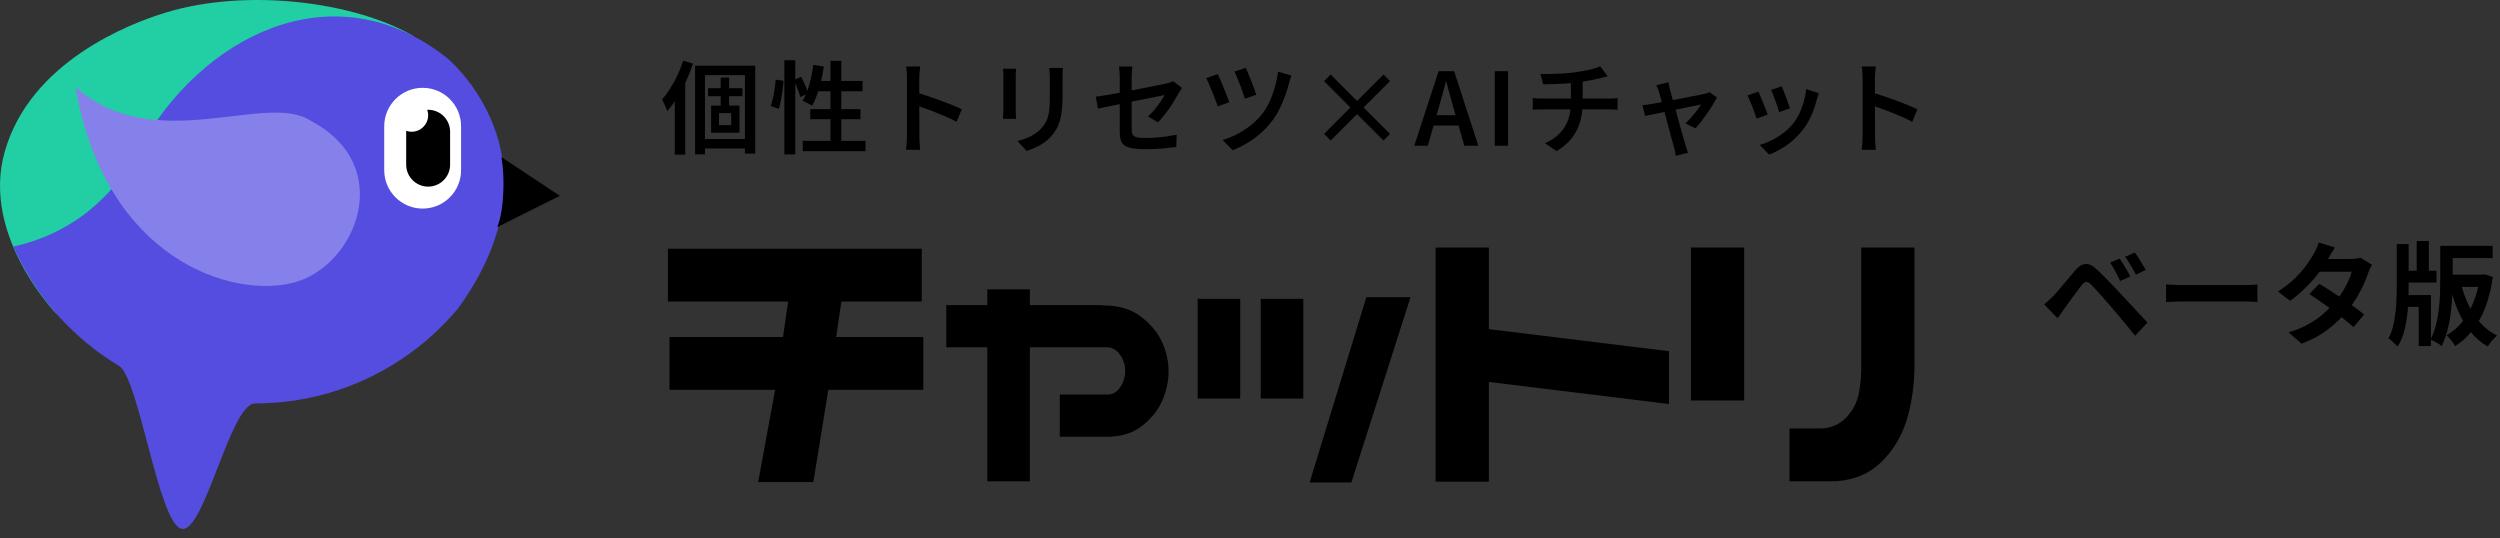 <svg width="223" height="48" viewBox="0 0 223 48" fill="none" xmlns="http://www.w3.org/2000/svg">
<rect x="0" y="0" width="223" height="48" fill="#333333" stroke="none"/>
<path d="M155.582 22.082V35.723H150.835V22.082H155.582ZM170.769 22.082V32.805C170.746 34.469 170.511 36.039 170.066 37.516C169.597 38.992 168.824 40.246 167.746 41.277C166.691 42.285 165.343 42.836 163.703 42.93H159.625V38.219H162.507C163.398 38.172 164.136 37.832 164.722 37.199C165.308 36.566 165.671 35.852 165.812 35.055C165.976 34.234 166.046 33.344 166.023 32.383V22.082H170.769Z" fill="black"/>
<path d="M132.806 22.082V29.359L148.872 31.328V36.039L132.806 34.07V42.965H128.06V22.082H132.806Z" fill="black"/>
<path d="M125.817 26.512L120.543 43.035H116.817L121.879 26.512H125.817ZM110.629 26.652V35.547H106.833V26.652H110.629ZM116.254 26.652V35.547H112.458V26.652H116.254Z" fill="black"/>
<path d="M84.41 27.215H88.066V25.809H91.863V27.215H98.121C98.238 27.215 98.355 27.227 98.472 27.25H98.613C99.925 27.273 101.003 27.625 101.847 28.305C102.691 28.961 103.3 29.711 103.675 30.555C104.05 31.398 104.238 32.254 104.238 33.121C104.238 34.012 104.05 34.879 103.675 35.723C103.324 36.566 102.714 37.328 101.847 38.008C101.003 38.664 99.925 38.98 98.613 38.957H94.535V35.195H98.789C99.14 35.195 99.433 35.078 99.668 34.844C99.902 34.609 100.078 34.34 100.195 34.035C100.312 33.73 100.371 33.414 100.371 33.086C100.371 32.781 100.312 32.477 100.195 32.172C100.078 31.867 99.902 31.598 99.668 31.363C99.433 31.129 99.14 31 98.789 30.977H91.863V42.93H88.066V30.977H84.41V27.215Z" fill="black"/>
<path d="M59.578 22.188H82.219V26.898H75.047L74.59 30.062H82.359V34.773H73.887L72.551 43H67.629L69.141 34.773H59.719V30.062H69.844L70.301 26.898H59.578V22.188Z" fill="black"/>
<path d="M218.211 21.93H222.341V23.02H218.211V21.93ZM214.261 24.15H217.341V25.2H214.261V24.15ZM218.251 24.5H221.561V25.59H218.251V24.5ZM215.571 21.5H216.651V24.76H215.571V21.5ZM217.671 21.93H218.781V24.86C218.781 25.293 218.768 25.77 218.741 26.29C218.721 26.803 218.678 27.333 218.611 27.88C218.545 28.427 218.445 28.957 218.311 29.47C218.178 29.983 218.005 30.45 217.791 30.87C217.718 30.803 217.621 30.73 217.501 30.65C217.381 30.577 217.258 30.507 217.131 30.44C217.005 30.373 216.895 30.323 216.801 30.29C217.001 29.897 217.161 29.47 217.281 29.01C217.401 28.55 217.488 28.077 217.541 27.59C217.601 27.097 217.638 26.62 217.651 26.16C217.665 25.693 217.671 25.26 217.671 24.86V21.93ZM214.311 26.32H216.841V30.87H215.751V27.37H214.311V26.32ZM213.791 21.77H214.851V25.63C214.851 26.07 214.841 26.527 214.821 27C214.801 27.473 214.755 27.947 214.681 28.42C214.615 28.887 214.518 29.333 214.391 29.76C214.265 30.187 214.088 30.57 213.861 30.91C213.801 30.837 213.721 30.753 213.621 30.66C213.528 30.567 213.431 30.477 213.331 30.39C213.231 30.303 213.138 30.233 213.051 30.18C213.218 29.88 213.348 29.543 213.441 29.17C213.541 28.79 213.615 28.397 213.661 27.99C213.715 27.583 213.748 27.177 213.761 26.77C213.781 26.363 213.791 25.98 213.791 25.62V21.77ZM221.211 24.5H221.411L221.611 24.47L222.361 24.7C222.221 25.7 222.001 26.597 221.701 27.39C221.401 28.177 221.025 28.86 220.571 29.44C220.118 30.02 219.591 30.5 218.991 30.88C218.945 30.78 218.878 30.667 218.791 30.54C218.705 30.42 218.611 30.303 218.511 30.19C218.418 30.077 218.325 29.983 218.231 29.91C218.758 29.617 219.225 29.217 219.631 28.71C220.038 28.197 220.375 27.603 220.641 26.93C220.915 26.25 221.105 25.517 221.211 24.73V24.5ZM219.501 25.23C219.668 25.917 219.895 26.567 220.181 27.18C220.475 27.787 220.831 28.327 221.251 28.8C221.678 29.273 222.171 29.65 222.731 29.93C222.645 30.003 222.548 30.097 222.441 30.21C222.335 30.323 222.235 30.443 222.141 30.57C222.048 30.697 221.971 30.81 221.911 30.91C221.318 30.563 220.801 30.12 220.361 29.58C219.928 29.04 219.561 28.423 219.261 27.73C218.968 27.03 218.721 26.27 218.521 25.45L219.501 25.23Z" fill="black"/>
<path d="M206.881 25.32C207.188 25.493 207.521 25.7 207.881 25.94C208.248 26.173 208.618 26.417 208.991 26.67C209.365 26.923 209.715 27.17 210.041 27.41C210.375 27.65 210.655 27.863 210.881 28.05L209.931 29.18C209.711 28.98 209.438 28.75 209.111 28.49C208.791 28.223 208.445 27.953 208.071 27.68C207.698 27.4 207.328 27.133 206.961 26.88C206.601 26.627 206.278 26.41 205.991 26.23L206.881 25.32ZM211.581 23.62C211.521 23.713 211.461 23.823 211.401 23.95C211.341 24.077 211.291 24.203 211.251 24.33C211.151 24.637 211.015 24.98 210.841 25.36C210.675 25.733 210.475 26.117 210.241 26.51C210.008 26.897 209.741 27.277 209.441 27.65C208.968 28.237 208.398 28.793 207.731 29.32C207.071 29.847 206.261 30.293 205.301 30.66L204.141 29.65C204.841 29.437 205.448 29.183 205.961 28.89C206.475 28.597 206.918 28.283 207.291 27.95C207.671 27.617 208.001 27.283 208.281 26.95C208.508 26.69 208.721 26.4 208.921 26.08C209.128 25.753 209.305 25.43 209.451 25.11C209.605 24.783 209.711 24.493 209.771 24.24H206.391L206.851 23.1H209.691C209.851 23.1 210.008 23.09 210.161 23.07C210.321 23.05 210.455 23.023 210.561 22.99L211.581 23.62ZM208.281 22.08C208.161 22.253 208.041 22.44 207.921 22.64C207.808 22.84 207.721 22.993 207.661 23.1C207.435 23.5 207.148 23.927 206.801 24.38C206.455 24.827 206.065 25.263 205.631 25.69C205.205 26.117 204.751 26.497 204.271 26.83L203.191 26C203.778 25.633 204.275 25.25 204.681 24.85C205.095 24.443 205.438 24.053 205.711 23.68C205.985 23.3 206.205 22.963 206.371 22.67C206.451 22.55 206.535 22.39 206.621 22.19C206.715 21.983 206.785 21.797 206.831 21.63L208.281 22.08Z" fill="black"/>
<path d="M193.211 25.37C193.331 25.377 193.485 25.387 193.671 25.4C193.858 25.407 194.051 25.413 194.251 25.42C194.458 25.427 194.648 25.43 194.821 25.43C194.988 25.43 195.195 25.43 195.441 25.43C195.688 25.43 195.955 25.43 196.241 25.43C196.535 25.43 196.835 25.43 197.141 25.43C197.455 25.43 197.765 25.43 198.071 25.43C198.378 25.43 198.668 25.43 198.941 25.43C199.215 25.43 199.458 25.43 199.671 25.43C199.891 25.43 200.065 25.43 200.191 25.43C200.425 25.43 200.645 25.423 200.851 25.41C201.058 25.39 201.228 25.377 201.361 25.37V26.94C201.248 26.933 201.078 26.923 200.851 26.91C200.625 26.897 200.405 26.89 200.191 26.89C200.065 26.89 199.891 26.89 199.671 26.89C199.451 26.89 199.205 26.89 198.931 26.89C198.658 26.89 198.368 26.89 198.061 26.89C197.761 26.89 197.455 26.89 197.141 26.89C196.828 26.89 196.525 26.89 196.231 26.89C195.945 26.89 195.678 26.89 195.431 26.89C195.191 26.89 194.988 26.89 194.821 26.89C194.535 26.89 194.241 26.897 193.941 26.91C193.641 26.917 193.398 26.927 193.211 26.94V25.37Z" fill="black"/>
<path d="M189.081 23.07C189.175 23.203 189.278 23.367 189.391 23.56C189.511 23.753 189.628 23.947 189.741 24.14C189.855 24.333 189.948 24.51 190.021 24.67L189.121 25.06C189.028 24.847 188.931 24.65 188.831 24.47C188.738 24.283 188.641 24.107 188.541 23.94C188.448 23.767 188.338 23.597 188.211 23.43L189.081 23.07ZM190.421 22.52C190.521 22.647 190.631 22.807 190.751 23C190.871 23.187 190.988 23.377 191.101 23.57C191.221 23.757 191.318 23.927 191.391 24.08L190.521 24.5C190.415 24.287 190.311 24.093 190.211 23.92C190.111 23.74 190.008 23.57 189.901 23.41C189.801 23.243 189.688 23.077 189.561 22.91L190.421 22.52ZM182.341 27.15C182.495 27.023 182.631 26.903 182.751 26.79C182.871 26.677 183.011 26.543 183.171 26.39C183.285 26.27 183.415 26.127 183.561 25.96C183.708 25.793 183.865 25.607 184.031 25.4C184.205 25.193 184.381 24.983 184.561 24.77C184.741 24.55 184.918 24.337 185.091 24.13C185.385 23.777 185.688 23.583 186.001 23.55C186.315 23.51 186.665 23.677 187.051 24.05C187.278 24.257 187.508 24.48 187.741 24.72C187.981 24.96 188.215 25.2 188.441 25.44C188.675 25.68 188.891 25.91 189.091 26.13C189.318 26.363 189.571 26.633 189.851 26.94C190.138 27.247 190.428 27.56 190.721 27.88C191.021 28.2 191.298 28.497 191.551 28.77L190.451 29.95C190.231 29.67 189.995 29.377 189.741 29.07C189.488 28.763 189.241 28.467 189.001 28.18C188.761 27.887 188.541 27.627 188.341 27.4C188.201 27.227 188.041 27.043 187.861 26.85C187.688 26.65 187.515 26.453 187.341 26.26C187.168 26.067 187.008 25.893 186.861 25.74C186.715 25.587 186.598 25.463 186.511 25.37C186.345 25.21 186.201 25.137 186.081 25.15C185.968 25.157 185.838 25.25 185.691 25.43C185.598 25.557 185.485 25.707 185.351 25.88C185.218 26.053 185.081 26.237 184.941 26.43C184.801 26.623 184.665 26.81 184.531 26.99C184.405 27.17 184.291 27.327 184.191 27.46C184.078 27.62 183.965 27.783 183.851 27.95C183.738 28.11 183.635 28.257 183.541 28.39L182.341 27.15Z" fill="black"/>
<path d="M166.144 12.154C166.144 12.052 166.144 11.872 166.144 11.614C166.144 11.35 166.144 11.047 166.144 10.705C166.144 10.357 166.144 9.994 166.144 9.616C166.144 9.232 166.144 8.863 166.144 8.509C166.144 8.155 166.144 7.843 166.144 7.573C166.144 7.297 166.144 7.096 166.144 6.97C166.144 6.814 166.138 6.64 166.126 6.448C166.114 6.25 166.093 6.076 166.063 5.926H167.323C167.305 6.076 167.287 6.244 167.269 6.43C167.251 6.616 167.242 6.796 167.242 6.97C167.242 7.15 167.242 7.39 167.242 7.69C167.242 7.99 167.242 8.317 167.242 8.671C167.242 9.025 167.242 9.385 167.242 9.751C167.248 10.117 167.251 10.465 167.251 10.795C167.251 11.119 167.251 11.404 167.251 11.65C167.251 11.89 167.251 12.058 167.251 12.154C167.251 12.244 167.254 12.361 167.26 12.505C167.266 12.649 167.275 12.799 167.287 12.955C167.299 13.105 167.311 13.24 167.323 13.36H166.063C166.087 13.192 166.105 12.994 166.117 12.766C166.135 12.538 166.144 12.334 166.144 12.154ZM167.008 8.257C167.308 8.341 167.641 8.446 168.007 8.572C168.373 8.692 168.745 8.821 169.123 8.959C169.501 9.097 169.855 9.235 170.185 9.373C170.521 9.511 170.803 9.637 171.031 9.751L170.572 10.867C170.32 10.729 170.038 10.591 169.726 10.453C169.414 10.315 169.096 10.183 168.772 10.057C168.454 9.925 168.142 9.805 167.836 9.697C167.53 9.589 167.254 9.496 167.008 9.418V8.257Z" fill="black"/>
<path d="M158.935 7.699C158.977 7.795 159.031 7.933 159.097 8.113C159.169 8.287 159.241 8.476 159.313 8.68C159.391 8.878 159.46 9.067 159.52 9.247C159.586 9.421 159.634 9.559 159.664 9.661L158.701 10.003C158.677 9.895 158.635 9.754 158.575 9.58C158.515 9.4 158.449 9.214 158.377 9.022C158.305 8.824 158.233 8.635 158.161 8.455C158.089 8.275 158.029 8.128 157.981 8.014L158.935 7.699ZM162.238 8.311C162.196 8.443 162.16 8.557 162.13 8.653C162.1 8.743 162.073 8.83 162.049 8.914C161.929 9.376 161.77 9.838 161.572 10.3C161.374 10.756 161.119 11.185 160.807 11.587C160.387 12.121 159.913 12.574 159.385 12.946C158.857 13.312 158.332 13.594 157.81 13.792L156.964 12.928C157.3 12.832 157.648 12.697 158.008 12.523C158.374 12.343 158.725 12.127 159.061 11.875C159.397 11.623 159.688 11.344 159.934 11.038C160.144 10.78 160.33 10.486 160.492 10.156C160.654 9.82 160.789 9.463 160.897 9.085C161.005 8.707 161.077 8.329 161.113 7.951L162.238 8.311ZM156.847 8.167C156.901 8.281 156.964 8.428 157.036 8.608C157.114 8.782 157.192 8.971 157.27 9.175C157.354 9.373 157.432 9.565 157.504 9.751C157.576 9.937 157.633 10.093 157.675 10.219L156.694 10.579C156.658 10.465 156.604 10.312 156.532 10.12C156.466 9.922 156.391 9.718 156.307 9.508C156.223 9.298 156.142 9.106 156.064 8.932C155.992 8.752 155.929 8.614 155.875 8.518L156.847 8.167Z" fill="black"/>
<path d="M148.828 7.339C148.846 7.441 148.867 7.546 148.891 7.654C148.915 7.762 148.939 7.876 148.963 7.996C149.011 8.158 149.071 8.377 149.143 8.653C149.221 8.923 149.305 9.223 149.395 9.553C149.491 9.883 149.584 10.222 149.674 10.57C149.77 10.912 149.863 11.242 149.953 11.56C150.043 11.872 150.121 12.148 150.187 12.388C150.253 12.622 150.304 12.799 150.34 12.919C150.364 12.973 150.388 13.045 150.412 13.135C150.436 13.225 150.463 13.312 150.493 13.396C150.523 13.486 150.55 13.561 150.574 13.621L149.476 13.9C149.464 13.78 149.443 13.654 149.413 13.522C149.389 13.39 149.359 13.264 149.323 13.144C149.287 13.024 149.236 12.841 149.17 12.595C149.104 12.343 149.026 12.055 148.936 11.731C148.852 11.407 148.762 11.071 148.666 10.723C148.576 10.375 148.486 10.036 148.396 9.706C148.312 9.376 148.234 9.082 148.162 8.824C148.09 8.56 148.03 8.356 147.982 8.212C147.952 8.098 147.916 7.99 147.874 7.888C147.832 7.786 147.787 7.69 147.739 7.6L148.828 7.339ZM153.148 8.689C153.052 8.881 152.929 9.103 152.779 9.355C152.629 9.601 152.461 9.856 152.275 10.12C152.095 10.378 151.915 10.624 151.735 10.858C151.555 11.086 151.387 11.284 151.231 11.452L150.34 11.002C150.502 10.858 150.673 10.684 150.853 10.48C151.033 10.276 151.201 10.072 151.357 9.868C151.519 9.658 151.642 9.475 151.726 9.319C151.666 9.331 151.54 9.358 151.348 9.4C151.162 9.436 150.937 9.481 150.673 9.535C150.409 9.589 150.121 9.649 149.809 9.715C149.497 9.775 149.182 9.838 148.864 9.904C148.552 9.97 148.252 10.033 147.964 10.093C147.682 10.147 147.433 10.198 147.217 10.246C147.007 10.288 146.851 10.321 146.749 10.345L146.506 9.382C146.644 9.37 146.776 9.355 146.902 9.337C147.028 9.319 147.163 9.298 147.307 9.274C147.373 9.262 147.499 9.241 147.685 9.211C147.871 9.175 148.093 9.133 148.351 9.085C148.615 9.037 148.894 8.986 149.188 8.932C149.488 8.872 149.788 8.815 150.088 8.761C150.394 8.701 150.682 8.644 150.952 8.59C151.222 8.536 151.456 8.491 151.654 8.455C151.852 8.413 151.993 8.383 152.077 8.365C152.149 8.347 152.224 8.326 152.302 8.302C152.38 8.278 152.446 8.254 152.5 8.23L153.148 8.689Z" fill="black"/>
<path d="M137.405 6.592C137.633 6.598 137.924 6.601 138.278 6.601C138.632 6.595 139.001 6.58 139.385 6.556C139.775 6.532 140.132 6.499 140.456 6.457C140.678 6.421 140.9 6.385 141.122 6.349C141.344 6.307 141.557 6.265 141.761 6.223C141.965 6.175 142.151 6.124 142.319 6.07C142.487 6.016 142.628 5.965 142.742 5.917L143.408 6.808C143.27 6.838 143.147 6.868 143.039 6.898C142.931 6.928 142.841 6.952 142.769 6.97C142.583 7.012 142.379 7.057 142.157 7.105C141.941 7.147 141.713 7.189 141.473 7.231C141.239 7.267 141.005 7.303 140.771 7.339C140.429 7.387 140.066 7.423 139.682 7.447C139.304 7.471 138.938 7.489 138.584 7.501C138.23 7.513 137.921 7.522 137.657 7.528L137.405 6.592ZM137.819 12.784C138.347 12.538 138.779 12.244 139.115 11.902C139.457 11.56 139.709 11.161 139.871 10.705C140.039 10.249 140.123 9.73 140.123 9.148C140.123 9.148 140.123 9.076 140.123 8.932C140.123 8.788 140.123 8.575 140.123 8.293C140.123 8.011 140.123 7.66 140.123 7.24L141.176 7.114C141.176 7.264 141.176 7.429 141.176 7.609C141.176 7.789 141.176 7.969 141.176 8.149C141.176 8.329 141.176 8.494 141.176 8.644C141.176 8.788 141.176 8.905 141.176 8.995C141.176 9.085 141.176 9.13 141.176 9.13C141.176 9.742 141.101 10.315 140.951 10.849C140.801 11.377 140.555 11.863 140.213 12.307C139.877 12.745 139.421 13.135 138.845 13.477L137.819 12.784ZM136.721 8.743C136.841 8.755 136.973 8.767 137.117 8.779C137.261 8.785 137.402 8.788 137.54 8.788C137.618 8.788 137.774 8.788 138.008 8.788C138.242 8.788 138.527 8.788 138.863 8.788C139.199 8.788 139.556 8.788 139.934 8.788C140.318 8.788 140.702 8.788 141.086 8.788C141.47 8.788 141.83 8.788 142.166 8.788C142.502 8.788 142.787 8.788 143.021 8.788C143.261 8.788 143.423 8.788 143.507 8.788C143.573 8.788 143.654 8.788 143.75 8.788C143.852 8.782 143.951 8.776 144.047 8.77C144.149 8.758 144.23 8.749 144.29 8.743V9.787C144.176 9.775 144.05 9.769 143.912 9.769C143.78 9.763 143.651 9.76 143.525 9.76C143.447 9.76 143.288 9.76 143.048 9.76C142.814 9.76 142.529 9.76 142.193 9.76C141.857 9.76 141.497 9.76 141.113 9.76C140.729 9.76 140.342 9.76 139.952 9.76C139.568 9.76 139.208 9.76 138.872 9.76C138.536 9.76 138.251 9.76 138.017 9.76C137.783 9.76 137.627 9.76 137.549 9.76C137.411 9.76 137.267 9.763 137.117 9.769C136.967 9.769 136.835 9.775 136.721 9.787V8.743Z" fill="black"/>
<path d="M133.334 13V6.349H134.522V13H133.334Z" fill="black"/>
<path d="M126.153 13L128.322 6.349H129.708L131.868 13H130.617L129.609 9.463C129.501 9.109 129.399 8.746 129.303 8.374C129.207 8.002 129.108 7.636 129.006 7.276H128.97C128.88 7.642 128.784 8.011 128.682 8.383C128.58 8.749 128.478 9.109 128.376 9.463L127.359 13H126.153ZM127.431 11.2V10.273H130.572V11.2H127.431Z" fill="black"/>
<path d="M123.408 12.532L121.05 10.183L118.692 12.532L118.107 11.947L120.456 9.589L118.107 7.24L118.692 6.646L121.05 9.004L123.408 6.646L123.993 7.231L121.635 9.589L123.993 11.947L123.408 12.532Z" fill="black"/>
<path d="M111.123 6.052C111.177 6.166 111.246 6.328 111.33 6.538C111.42 6.742 111.513 6.967 111.609 7.213C111.705 7.453 111.792 7.684 111.87 7.906C111.954 8.128 112.017 8.311 112.059 8.455L111.042 8.806C111.006 8.668 110.949 8.491 110.871 8.275C110.793 8.059 110.709 7.831 110.619 7.591C110.529 7.351 110.439 7.123 110.349 6.907C110.265 6.691 110.19 6.517 110.124 6.385L111.123 6.052ZM115.2 6.736C115.158 6.838 115.119 6.949 115.083 7.069C115.047 7.183 115.017 7.288 114.993 7.384C114.909 7.72 114.795 8.089 114.651 8.491C114.513 8.893 114.345 9.292 114.147 9.688C113.955 10.078 113.736 10.438 113.49 10.768C113.178 11.176 112.827 11.551 112.437 11.893C112.053 12.229 111.648 12.523 111.222 12.775C110.802 13.027 110.379 13.234 109.953 13.396L109.053 12.487C109.473 12.367 109.896 12.199 110.322 11.983C110.748 11.761 111.159 11.497 111.555 11.191C111.951 10.879 112.299 10.531 112.599 10.147C112.833 9.859 113.043 9.511 113.229 9.103C113.421 8.689 113.583 8.248 113.715 7.78C113.853 7.312 113.949 6.85 114.003 6.394L115.2 6.736ZM108.621 6.61C108.687 6.742 108.768 6.919 108.864 7.141C108.96 7.357 109.059 7.591 109.161 7.843C109.263 8.089 109.356 8.326 109.44 8.554C109.53 8.776 109.602 8.962 109.656 9.112L108.621 9.49C108.585 9.376 108.534 9.232 108.468 9.058C108.408 8.878 108.336 8.689 108.252 8.491C108.174 8.287 108.093 8.086 108.009 7.888C107.925 7.69 107.847 7.51 107.775 7.348C107.703 7.186 107.643 7.06 107.595 6.97L108.621 6.61Z" fill="black"/>
<path d="M99.882 11.812C99.882 11.686 99.882 11.503 99.882 11.263C99.882 11.017 99.882 10.741 99.882 10.435C99.882 10.129 99.882 9.808 99.882 9.472C99.882 9.136 99.882 8.806 99.882 8.482C99.882 8.158 99.882 7.861 99.882 7.591C99.882 7.315 99.882 7.09 99.882 6.916C99.882 6.814 99.879 6.706 99.873 6.592C99.867 6.472 99.858 6.355 99.846 6.241C99.84 6.127 99.828 6.025 99.81 5.935H101.016C100.992 6.073 100.974 6.235 100.962 6.421C100.95 6.601 100.944 6.766 100.944 6.916C100.944 7.084 100.944 7.294 100.944 7.546C100.944 7.792 100.944 8.062 100.944 8.356C100.944 8.65 100.944 8.95 100.944 9.256C100.944 9.556 100.944 9.85 100.944 10.138C100.944 10.426 100.944 10.69 100.944 10.93C100.944 11.164 100.944 11.365 100.944 11.533C100.944 11.719 100.971 11.872 101.025 11.992C101.085 12.106 101.199 12.187 101.367 12.235C101.541 12.283 101.796 12.307 102.132 12.307C102.456 12.307 102.777 12.295 103.095 12.271C103.419 12.247 103.737 12.214 104.049 12.172C104.361 12.124 104.664 12.073 104.958 12.019L104.922 13.117C104.67 13.147 104.391 13.177 104.085 13.207C103.779 13.243 103.458 13.267 103.122 13.279C102.792 13.297 102.459 13.306 102.123 13.306C101.637 13.306 101.244 13.276 100.944 13.216C100.65 13.156 100.425 13.066 100.269 12.946C100.119 12.82 100.017 12.664 99.963 12.478C99.909 12.286 99.882 12.064 99.882 11.812ZM105.426 7.843C105.39 7.897 105.345 7.969 105.291 8.059C105.237 8.143 105.189 8.221 105.147 8.293C105.045 8.479 104.922 8.689 104.778 8.923C104.64 9.157 104.487 9.397 104.319 9.643C104.151 9.883 103.977 10.114 103.797 10.336C103.623 10.558 103.455 10.75 103.293 10.912L102.402 10.39C102.612 10.204 102.813 9.994 103.005 9.76C103.197 9.52 103.371 9.286 103.527 9.058C103.683 8.83 103.803 8.635 103.887 8.473C103.821 8.485 103.683 8.515 103.473 8.563C103.263 8.605 103.005 8.656 102.699 8.716C102.399 8.776 102.066 8.842 101.7 8.914C101.34 8.986 100.971 9.061 100.593 9.139C100.221 9.217 99.864 9.292 99.522 9.364C99.18 9.43 98.871 9.493 98.595 9.553C98.319 9.607 98.1 9.652 97.938 9.688L97.74 8.626C97.914 8.602 98.142 8.569 98.424 8.527C98.706 8.479 99.024 8.425 99.378 8.365C99.732 8.299 100.101 8.23 100.485 8.158C100.869 8.08 101.247 8.005 101.619 7.933C101.997 7.861 102.348 7.792 102.672 7.726C103.002 7.66 103.287 7.603 103.527 7.555C103.773 7.501 103.95 7.462 104.058 7.438C104.178 7.408 104.289 7.378 104.391 7.348C104.493 7.318 104.58 7.282 104.652 7.24L105.426 7.843Z" fill="black"/>
<path d="M94.806 6.061C94.8 6.181 94.794 6.313 94.788 6.457C94.782 6.601 94.779 6.757 94.779 6.925C94.779 7.069 94.779 7.249 94.779 7.465C94.779 7.675 94.779 7.885 94.779 8.095C94.779 8.305 94.779 8.479 94.779 8.617C94.779 9.115 94.755 9.547 94.707 9.913C94.665 10.273 94.602 10.588 94.518 10.858C94.434 11.128 94.326 11.368 94.194 11.578C94.068 11.782 93.921 11.977 93.754 12.163C93.561 12.385 93.337 12.583 93.079 12.757C92.826 12.925 92.568 13.066 92.304 13.18C92.046 13.3 91.806 13.396 91.584 13.468L90.747 12.577C91.185 12.475 91.584 12.334 91.944 12.154C92.31 11.968 92.631 11.725 92.907 11.425C93.063 11.251 93.189 11.074 93.285 10.894C93.387 10.714 93.463 10.513 93.51 10.291C93.564 10.069 93.6 9.817 93.618 9.535C93.636 9.253 93.645 8.926 93.645 8.554C93.645 8.41 93.645 8.236 93.645 8.032C93.645 7.822 93.645 7.618 93.645 7.42C93.645 7.216 93.645 7.051 93.645 6.925C93.645 6.757 93.639 6.601 93.627 6.457C93.621 6.313 93.609 6.181 93.591 6.061H94.806ZM90.639 6.133C90.633 6.235 90.624 6.34 90.612 6.448C90.606 6.556 90.603 6.676 90.603 6.808C90.603 6.868 90.603 6.973 90.603 7.123C90.603 7.273 90.603 7.45 90.603 7.654C90.603 7.852 90.603 8.062 90.603 8.284C90.603 8.506 90.603 8.722 90.603 8.932C90.603 9.136 90.603 9.319 90.603 9.481C90.603 9.643 90.603 9.763 90.603 9.841C90.603 9.955 90.606 10.084 90.612 10.228C90.624 10.372 90.633 10.495 90.639 10.597H89.46C89.472 10.519 89.481 10.408 89.487 10.264C89.499 10.114 89.505 9.97 89.505 9.832C89.505 9.754 89.505 9.637 89.505 9.481C89.505 9.319 89.505 9.133 89.505 8.923C89.505 8.713 89.505 8.5 89.505 8.284C89.505 8.062 89.505 7.852 89.505 7.654C89.505 7.45 89.505 7.273 89.505 7.123C89.505 6.973 89.505 6.868 89.505 6.808C89.505 6.73 89.502 6.625 89.496 6.493C89.49 6.355 89.481 6.235 89.469 6.133H90.639Z" fill="black"/>
<path d="M80.901 12.154C80.901 12.052 80.901 11.872 80.901 11.614C80.901 11.35 80.901 11.047 80.901 10.705C80.901 10.357 80.901 9.994 80.901 9.616C80.901 9.232 80.901 8.863 80.901 8.509C80.901 8.155 80.901 7.843 80.901 7.573C80.901 7.297 80.901 7.096 80.901 6.97C80.901 6.814 80.895 6.64 80.883 6.448C80.871 6.25 80.85 6.076 80.82 5.926H82.08C82.062 6.076 82.044 6.244 82.026 6.43C82.008 6.616 81.999 6.796 81.999 6.97C81.999 7.15 81.999 7.39 81.999 7.69C81.999 7.99 81.999 8.317 81.999 8.671C81.999 9.025 81.999 9.385 81.999 9.751C82.005 10.117 82.008 10.465 82.008 10.795C82.008 11.119 82.008 11.404 82.008 11.65C82.008 11.89 82.008 12.058 82.008 12.154C82.008 12.244 82.011 12.361 82.017 12.505C82.023 12.649 82.032 12.799 82.044 12.955C82.056 13.105 82.068 13.24 82.08 13.36H80.82C80.844 13.192 80.862 12.994 80.874 12.766C80.892 12.538 80.901 12.334 80.901 12.154ZM81.765 8.257C82.065 8.341 82.398 8.446 82.764 8.572C83.13 8.692 83.502 8.821 83.88 8.959C84.258 9.097 84.612 9.235 84.942 9.373C85.278 9.511 85.56 9.637 85.788 9.751L85.329 10.867C85.077 10.729 84.795 10.591 84.483 10.453C84.171 10.315 83.853 10.183 83.529 10.057C83.211 9.925 82.899 9.805 82.593 9.697C82.287 9.589 82.011 9.496 81.765 9.418V8.257Z" fill="black"/>
<path d="M69.966 5.377H70.938V13.774H69.966V5.377ZM69.192 7.105L69.885 7.204C69.873 7.456 69.846 7.735 69.804 8.041C69.768 8.341 69.72 8.638 69.66 8.932C69.606 9.22 69.543 9.478 69.471 9.706L68.742 9.454C68.82 9.25 68.889 9.013 68.949 8.743C69.009 8.473 69.06 8.194 69.102 7.906C69.144 7.618 69.174 7.351 69.192 7.105ZM70.803 7.132L71.46 6.853C71.592 7.087 71.715 7.345 71.829 7.627C71.949 7.903 72.033 8.137 72.081 8.329L71.379 8.662C71.349 8.524 71.304 8.371 71.244 8.203C71.184 8.029 71.115 7.849 71.037 7.663C70.965 7.471 70.887 7.294 70.803 7.132ZM72.549 5.791L73.485 5.935C73.425 6.379 73.341 6.817 73.233 7.249C73.131 7.675 73.014 8.077 72.882 8.455C72.75 8.827 72.603 9.154 72.441 9.436C72.381 9.388 72.297 9.337 72.189 9.283C72.081 9.223 71.973 9.169 71.865 9.121C71.757 9.067 71.664 9.025 71.586 8.995C71.748 8.737 71.892 8.437 72.018 8.095C72.144 7.753 72.249 7.384 72.333 6.988C72.423 6.592 72.495 6.193 72.549 5.791ZM72.774 7.222H76.941V8.14H72.495L72.774 7.222ZM74.079 5.422H75.042V13.09H74.079V5.422ZM72.279 9.733H76.752V10.633H72.279V9.733ZM71.604 12.568H77.202V13.486H71.604V12.568Z" fill="black"/>
<path d="M62.001 5.863H67.365V13.702H66.447V6.7H62.883V13.774H62.001V5.863ZM63.162 7.87H66.222V8.581H63.162V7.87ZM62.46 12.397H66.906V13.243H62.46V12.397ZM64.287 6.916H65.034V9.796H64.287V6.916ZM64.134 10.093V11.164H65.223V10.093H64.134ZM63.432 9.418H65.961V11.839H63.432V9.418ZM60.939 5.413L61.821 5.674C61.647 6.19 61.44 6.709 61.2 7.231C60.96 7.747 60.696 8.236 60.408 8.698C60.126 9.154 59.829 9.559 59.517 9.913C59.493 9.835 59.454 9.73 59.4 9.598C59.346 9.466 59.286 9.334 59.22 9.202C59.16 9.064 59.103 8.956 59.049 8.878C59.307 8.59 59.553 8.26 59.787 7.888C60.021 7.516 60.237 7.12 60.435 6.7C60.633 6.274 60.801 5.845 60.939 5.413ZM60.192 7.798L61.11 6.889L61.119 6.907V13.792H60.192V7.798Z" fill="black"/>
<path d="M5.072 28.031C5.072 28.031 -1.75 21.052 0.43 13.505C2.694 5.553 11.459 2.125 14.812 1.112C22.186 -1.117 31.778 0.217 36.894 3.23L5.072 28.031Z" fill="#22CEA4"/>
<path d="M40.88 27.488C37.912 31.049 33.916 33.721 29.347 35.05C27.251 35.66 25.035 35.987 22.743 35.987C20.526 35.987 18.197 47.736 16.162 47.165C14.128 46.593 12.387 33.7 10.615 32.636C6.475 30.152 3.16 26.434 1.178 21.991C4.543 21.273 9.221 19.19 12.391 13.345C17.851 3.285 29.636 -2.843 39.794 5.107C39.794 5.107 50.702 13.877 40.88 27.488Z" fill="#544DDF"/>
<path d="M44.722 14.015L47.331 15.741L49.941 17.468L47.143 18.865L44.342 20.262C44.342 20.262 44.771 19.48 44.884 17.377C44.998 15.274 44.722 14.015 44.722 14.015Z" fill="black"/>
<path d="M27.733 10.782C23.793 8.116 13.711 14.03 6.726 7.748C9.379 23.131 20.659 26.658 26.198 25.21C31.738 23.764 35.403 14.822 27.733 10.782Z" fill="#8580EA"/>
<path d="M34.273 11.261C34.273 9.368 35.808 7.834 37.701 7.834C39.594 7.834 41.128 9.368 41.128 11.261V15.178C41.128 17.071 39.594 18.606 37.701 18.606C35.808 18.606 34.273 17.071 34.273 15.178V11.261Z" fill="white"/>
<path d="M36.232 11.751C36.232 10.669 37.109 9.792 38.19 9.792C39.272 9.792 40.149 10.669 40.149 11.751V14.689C40.149 15.77 39.272 16.647 38.19 16.647C37.109 16.647 36.232 15.77 36.232 14.689V11.751Z" fill="black"/>
<path d="M35.253 10.282C35.253 9.471 35.911 8.813 36.722 8.813C37.533 8.813 38.191 9.471 38.191 10.282C38.191 11.093 37.533 11.751 36.722 11.751C35.911 11.751 35.253 11.093 35.253 10.282Z" fill="white"/>
</svg>
